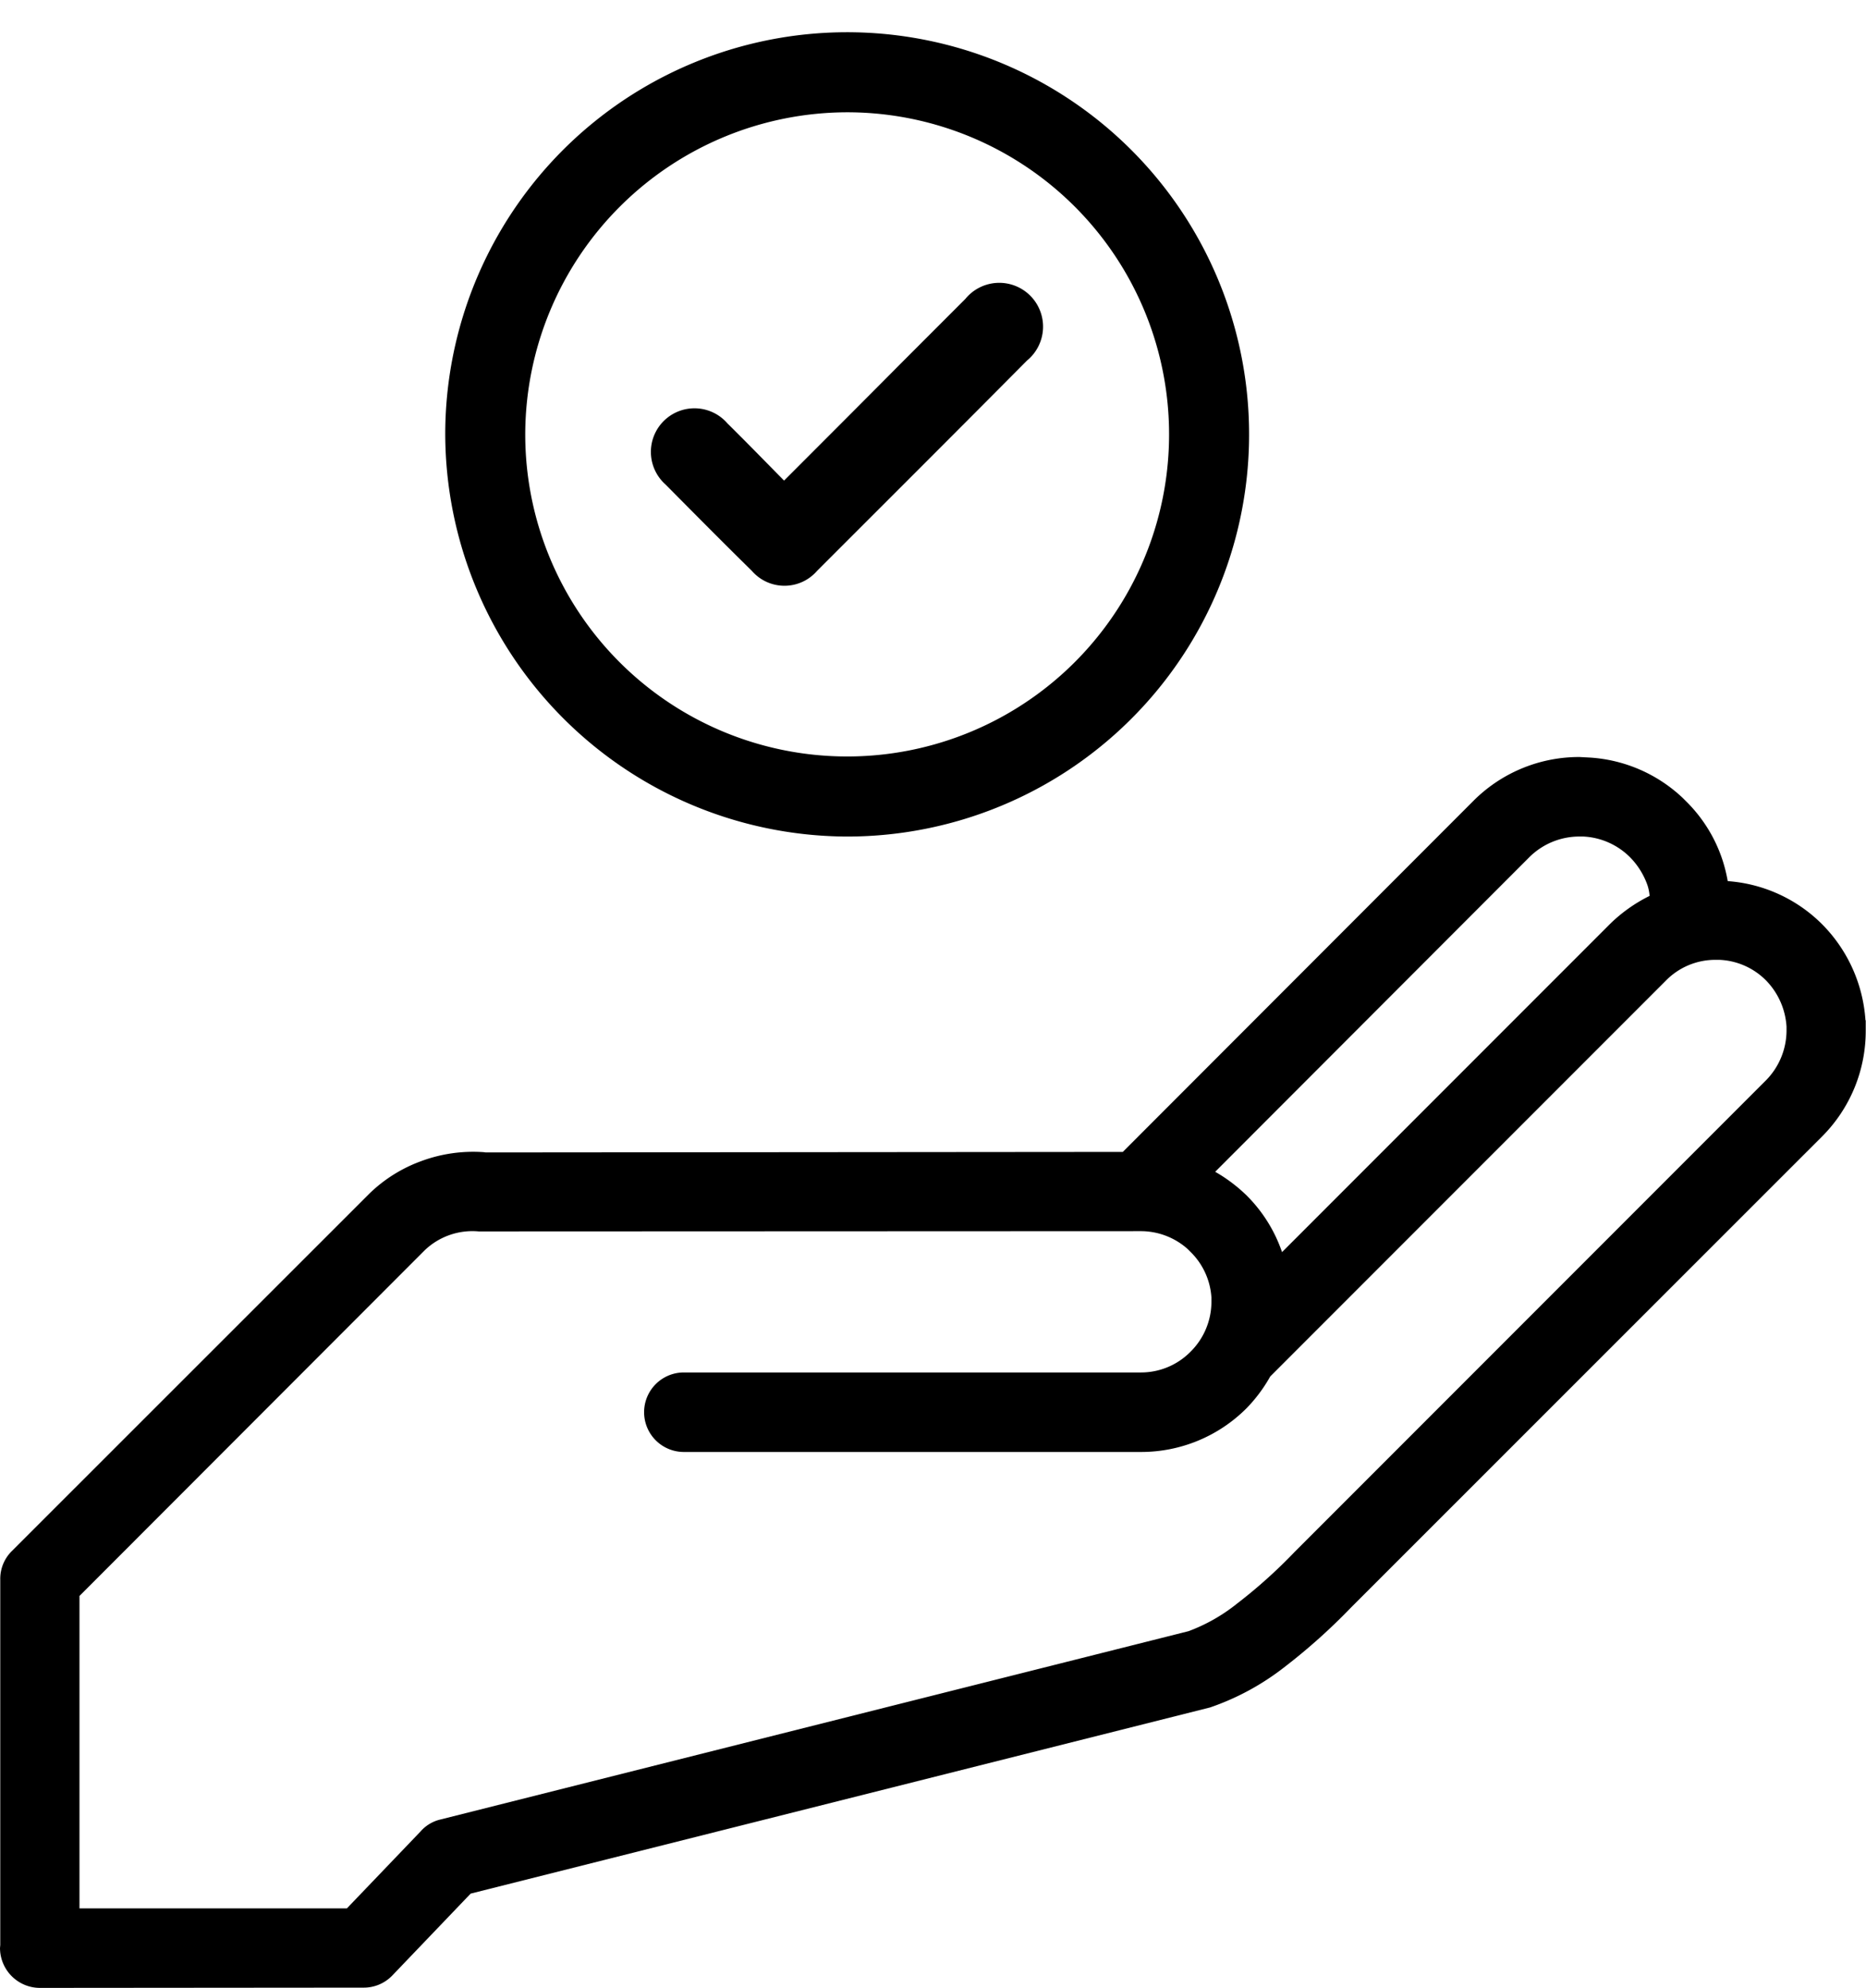 <?xml version="1.0" encoding="UTF-8"?><svg xmlns="http://www.w3.org/2000/svg" xmlns:xlink="http://www.w3.org/1999/xlink" height="74.0" preserveAspectRatio="xMidYMid meet" version="1.0" viewBox="-0.0 -1.2 69.5 74.0" width="69.5" zoomAndPan="magnify"><g data-name="10" id="change1_1"><path d="M69.48,36.78a5.6,5.6,0,0,0-1.62-3.58,5.529,5.529,0,0,0-3.51-1.6,5.778,5.778,0,0,0-.19-.77,5.463,5.463,0,0,0-1.38-2.22l-.11-.11A5.538,5.538,0,0,0,59.21,27l-.38-.02a5.56,5.56,0,0,0-3.95,1.63L41.82,41.68l-23.73.02-.07-.01a5.556,5.556,0,0,0-2.35.34,5.428,5.428,0,0,0-1.91,1.2L.44,56.54a1.448,1.448,0,0,0-.43,1.07V71.2L0,71.32A1.49,1.49,0,0,0,1.48,72.8l12.06-.01a1.473,1.473,0,0,0,1.07-.45l2.92-3.05,27.54-6.93a9.5,9.5,0,0,0,2.78-1.51,22.452,22.452,0,0,0,2.47-2.21L67.86,41.11a5.56,5.56,0,0,0,1.63-3.95v-.38ZM56.97,30.7a2.642,2.642,0,0,1,1.86-.76h.14a2.641,2.641,0,0,1,1.73.76,2.814,2.814,0,0,1,.66,1.05,1.669,1.669,0,0,1,.08.4,5.759,5.759,0,0,0-1.48,1.05L47.75,45.41a5.482,5.482,0,0,0-1.31-2.1,5.8,5.8,0,0,0-1.18-.89Zm9.57,6.46a2.652,2.652,0,0,1-.77,1.86L48.21,56.58a18.965,18.965,0,0,1-2.13,1.91,6.522,6.522,0,0,1-1.81,1.03L16.41,66.53a1.411,1.411,0,0,0-.75.45l-2.74,2.86H2.96V58.21L15.81,45.35a2.57,2.57,0,0,1,2.02-.71l24.66-.01a2.618,2.618,0,0,1,1.75.67l.1.1a2.612,2.612,0,0,1,.78,1.7v.16a2.619,2.619,0,0,1-.78,1.86,2.587,2.587,0,0,1-1.85.77H25.47a1.48,1.48,0,1,0,0,2.96H42.49a5.545,5.545,0,0,0,3.95-1.64,5.648,5.648,0,0,0,.87-1.17L62.05,35.3a2.576,2.576,0,0,1,1.86-.77h.13a2.6,2.6,0,0,1,1.73.76,2.7,2.7,0,0,1,.77,1.73ZM31.463,29.94a14.97,14.97,0,1,0-14.88-14.99A15.019,15.019,0,0,0,31.463,29.94Zm.11-26.96A11.99,11.99,0,1,1,19.563,14.9,12.012,12.012,0,0,1,31.573,2.98Zm-6.78,13.86a1.623,1.623,0,1,1,2.3-2.28c.7.69,1.38,1.39,2.11,2.13,1.51-1.51,2.95-2.95,4.39-4.4l2.36-2.36a1.631,1.631,0,1,1,2.3,2.29c-2.6,2.62-5.21,5.22-7.82,7.83a1.607,1.607,0,0,1-2.43,0C26.923,18.99,25.863,17.92,24.793,16.84Z"/></g></svg>